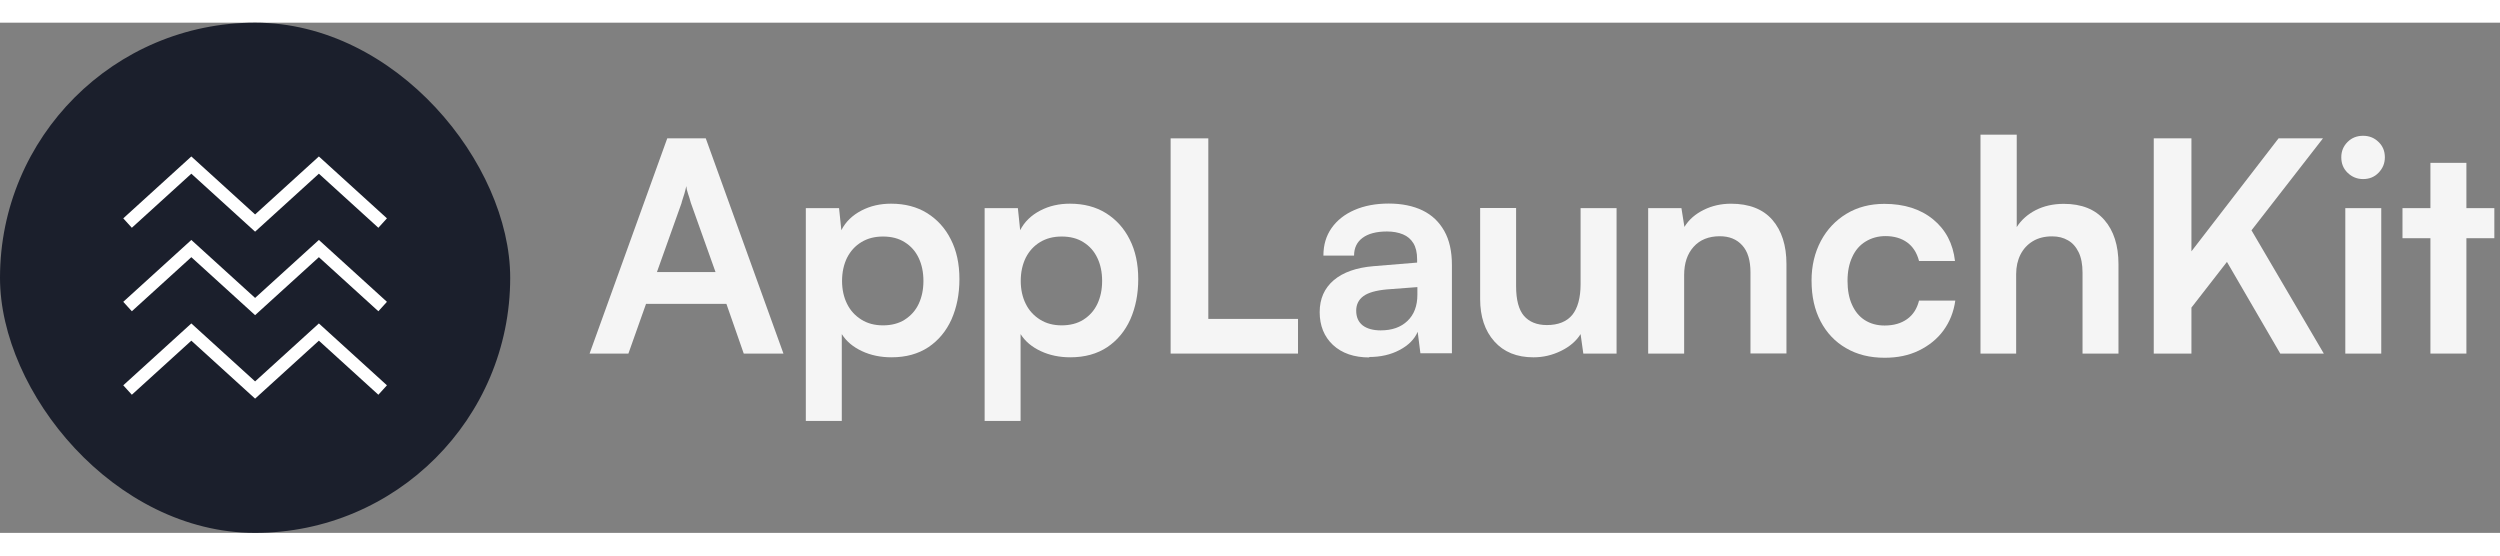   <svg
    width="180"
    height="40"
    viewBox="0 0 196 40"
    fill="none"
    xmlns="http://www.w3.org/2000/svg"
  >
    <rect x="0" y="0" width="196" height="40" fill="#808080" stroke="none"/>
    <rect width="40" height="40" rx="20" fill="#1B1F2C" />
    <path
      d="M10 28.8L15 24.255L20 28.8L25 24.255L30 28.8"
      stroke="white"
      strokeWidth="1.6"
      strokeLinecap="round"
      strokeLinejoin="round"
    />
    <path
      d="M10 22.255L15 17.71L20 22.255L25 17.71L30 22.255"
      stroke="white"
      strokeWidth="1.6"
      strokeLinecap="round"
      strokeLinejoin="round"
    />
    <path
      d="M10 15.71L15 11.164L20 15.71L25 11.164L30 15.71"
      stroke="white"
      strokeWidth="1.6"
      strokeLinecap="round"
      strokeLinejoin="round"
    />
    <path
      d="M49.266 25.943H46.223L52.312 9.07H55.333L61.422 25.943H58.31L56.95 22.045H50.649L49.266 25.943ZM53.447 14.103L51.504 19.551H56.097L54.154 14.103C54.098 13.867 54.019 13.642 53.94 13.406C53.862 13.17 53.817 12.979 53.805 12.811C53.771 12.968 53.727 13.159 53.66 13.395C53.591 13.631 53.513 13.867 53.435 14.103H53.447Z"
      fill="#F5F5F5"
    />
    <path
      d="M63.176 31.222V14.54H65.782L65.962 16.27C66.299 15.607 66.826 15.101 67.534 14.731C68.242 14.361 69.017 14.191 69.859 14.191C70.948 14.191 71.893 14.438 72.69 14.933C73.477 15.428 74.106 16.112 74.543 16.989C74.993 17.865 75.219 18.899 75.219 20.101C75.219 21.302 75.005 22.336 74.6 23.258C74.185 24.178 73.578 24.909 72.792 25.438C71.994 25.965 71.039 26.235 69.893 26.235C69.051 26.235 68.276 26.078 67.58 25.752C66.883 25.427 66.356 24.988 65.996 24.415V31.223H63.177L63.176 31.222ZM66.017 20.248C66.017 20.922 66.152 21.529 66.41 22.045C66.668 22.573 67.05 22.978 67.533 23.281C68.015 23.584 68.578 23.73 69.23 23.73C69.881 23.73 70.466 23.583 70.936 23.281C71.407 22.977 71.779 22.573 72.026 22.045C72.273 21.517 72.397 20.922 72.397 20.248C72.397 19.574 72.273 18.967 72.026 18.45C71.779 17.923 71.419 17.518 70.936 17.215C70.465 16.912 69.891 16.766 69.23 16.766C68.567 16.766 68.015 16.912 67.533 17.204C67.05 17.496 66.68 17.901 66.41 18.428C66.151 18.957 66.017 19.563 66.017 20.249V20.248Z"
      fill="#F5F5F5"
    />
    <path
      d="M77.195 31.222V14.54H79.801L79.981 16.27C80.319 15.607 80.847 15.101 81.554 14.731C82.262 14.361 83.037 14.191 83.879 14.191C84.97 14.191 85.912 14.438 86.71 14.933C87.497 15.428 88.126 16.112 88.564 16.989C89.013 17.865 89.238 18.899 89.238 20.101C89.238 21.302 89.024 22.336 88.619 23.258C88.204 24.178 87.597 24.909 86.81 25.438C86.013 25.965 85.058 26.235 83.912 26.235C83.07 26.235 82.295 26.078 81.599 25.752C80.902 25.427 80.374 24.988 80.014 24.415V31.223H77.195V31.222ZM80.026 20.248C80.026 20.922 80.161 21.529 80.419 22.045C80.678 22.573 81.06 22.978 81.542 23.281C82.026 23.584 82.588 23.73 83.238 23.73C83.888 23.73 84.474 23.583 84.946 23.281C85.418 22.977 85.788 22.573 86.035 22.045C86.284 21.517 86.407 20.922 86.407 20.248C86.407 19.574 86.284 18.967 86.035 18.45C85.788 17.923 85.43 17.518 84.946 17.215C84.474 16.912 83.902 16.766 83.238 16.766C82.574 16.766 82.026 16.912 81.542 17.204C81.06 17.496 80.688 17.901 80.419 18.428C80.16 18.957 80.026 19.563 80.026 20.249V20.248Z"
      fill="#F5F5F5"
    />
    <path
      d="M94.732 9.07V25.943H91.777V9.07H94.732ZM92.282 25.943V23.225H101.764V25.943H92.282Z"
      fill="#F5F5F5"
    />
    <path
      d="M107.361 26.246C106.158 26.246 105.214 25.921 104.507 25.269C103.811 24.617 103.463 23.752 103.463 22.696C103.463 21.64 103.833 20.82 104.564 20.191C105.294 19.572 106.338 19.202 107.686 19.09L111.102 18.809V18.55C111.102 18.022 111.001 17.607 110.81 17.292C110.618 16.978 110.349 16.742 109.99 16.595C109.63 16.449 109.226 16.37 108.743 16.37C107.912 16.37 107.272 16.539 106.833 16.865C106.384 17.191 106.159 17.662 106.159 18.259H103.755C103.755 17.427 103.969 16.708 104.395 16.102C104.822 15.495 105.418 15.023 106.192 14.686C106.967 14.349 107.866 14.181 108.877 14.181C109.889 14.181 110.788 14.361 111.529 14.72C112.27 15.079 112.832 15.619 113.235 16.337C113.64 17.056 113.83 17.944 113.83 19V25.92H111.36L111.146 24.235C110.897 24.819 110.427 25.291 109.73 25.661C109.033 26.032 108.236 26.211 107.336 26.211L107.359 26.245L107.361 26.246ZM108.259 24.123C109.135 24.123 109.832 23.876 110.348 23.381C110.864 22.887 111.123 22.202 111.123 21.326V20.731L108.741 20.911C107.865 20.99 107.248 21.17 106.876 21.45C106.506 21.731 106.326 22.113 106.326 22.574C106.326 23.08 106.494 23.462 106.831 23.732C107.169 23.99 107.651 24.125 108.258 24.125L108.259 24.123Z"
      fill="#F5F5F5"
    />
    <path
      d="M123.918 14.54H126.739V25.943H124.132L123.918 24.415C123.581 24.955 123.076 25.393 122.39 25.73C121.704 26.067 120.986 26.236 120.221 26.236C118.919 26.236 117.896 25.82 117.156 24.988C116.413 24.157 116.043 23.045 116.043 21.663V14.53H118.862V20.664C118.862 21.743 119.075 22.517 119.481 22.989C119.896 23.461 120.492 23.707 121.277 23.707C122.166 23.707 122.828 23.438 123.267 22.91C123.692 22.382 123.918 21.573 123.918 20.494V14.519V14.541V14.54Z"
      fill="#F5F5F5"
    />
    <path
      d="M132.037 25.943H129.217V14.541H131.824L132.059 16.013C132.407 15.44 132.912 15.002 133.574 14.676C134.226 14.351 134.945 14.193 135.709 14.193C137.136 14.193 138.226 14.62 138.955 15.462C139.686 16.305 140.058 17.462 140.058 18.922V25.932H137.237V19.585C137.237 18.631 137.023 17.923 136.585 17.451C136.158 16.979 135.574 16.743 134.833 16.743C133.957 16.743 133.271 17.024 132.777 17.575C132.283 18.125 132.037 18.866 132.037 19.787V25.943H132.037Z"
      fill="#F5F5F5"
    />
    <path
      d="M142.025 20.226C142.025 19.057 142.274 18.024 142.756 17.114C143.24 16.205 143.913 15.497 144.767 14.98C145.621 14.464 146.609 14.205 147.733 14.205C149.283 14.205 150.564 14.609 151.553 15.418C152.543 16.228 153.115 17.317 153.272 18.687H150.453C150.284 18.035 149.969 17.552 149.52 17.227C149.07 16.901 148.498 16.732 147.824 16.732C147.24 16.732 146.723 16.878 146.262 17.159C145.801 17.44 145.453 17.844 145.216 18.372C144.969 18.9 144.846 19.518 144.846 20.238C144.846 20.957 144.958 21.585 145.194 22.103C145.429 22.631 145.757 23.036 146.194 23.316C146.633 23.597 147.149 23.743 147.755 23.743C148.464 23.743 149.048 23.575 149.52 23.238C149.992 22.9 150.295 22.418 150.453 21.788H153.295C153.172 22.676 152.856 23.463 152.363 24.136C151.867 24.81 151.217 25.327 150.43 25.709C149.644 26.091 148.757 26.27 147.756 26.27C146.601 26.27 145.599 26.024 144.735 25.518C143.87 25.023 143.208 24.316 142.736 23.417C142.264 22.518 142.027 21.462 142.027 20.249V20.226H142.025Z"
      fill="#F5F5F5"
    />
    <path
      d="M158.09 25.943H155.27V8.778H158.112V16.024C158.461 15.474 158.966 15.024 159.595 14.698C160.236 14.373 160.966 14.204 161.797 14.204C163.201 14.204 164.257 14.631 164.988 15.473C165.718 16.315 166.089 17.473 166.089 18.933V25.943H163.27V19.596C163.27 18.944 163.168 18.416 162.966 18C162.763 17.584 162.494 17.27 162.134 17.067C161.776 16.855 161.37 16.753 160.888 16.753C160.303 16.753 159.797 16.876 159.37 17.135C158.943 17.394 158.63 17.741 158.405 18.18C158.18 18.629 158.067 19.135 158.067 19.708V25.943H158.09Z"
      fill="#F5F5F5"
    />
    <path
      d="M171.808 9.07V25.943H168.854V9.07H171.808ZM182.12 9.07L171.11 23.236V18.832L178.638 9.07H182.12ZM174.481 18.563L176.367 16.024L182.187 25.943H178.773L174.481 18.563Z"
      fill="#F5F5F5"
    />
    <path
      d="M185.265 12.261C184.793 12.261 184.389 12.093 184.052 11.767C183.714 11.441 183.557 11.036 183.557 10.553C183.557 10.07 183.725 9.677 184.052 9.351C184.378 9.025 184.781 8.868 185.265 8.868C185.748 8.868 186.141 9.025 186.477 9.351C186.814 9.676 186.973 10.07 186.973 10.553C186.973 11.037 186.804 11.429 186.477 11.767C186.151 12.104 185.746 12.261 185.265 12.261ZM183.872 25.944V14.541H186.691V25.944H183.872Z"
      fill="#F5F5F5"
    />
    <path
      d="M188.355 14.54H195.556V16.898H188.355V14.54ZM193.366 25.942H190.545V10.989H193.366V25.942Z"
      fill="#F5F5F5"
    />
  </svg>
